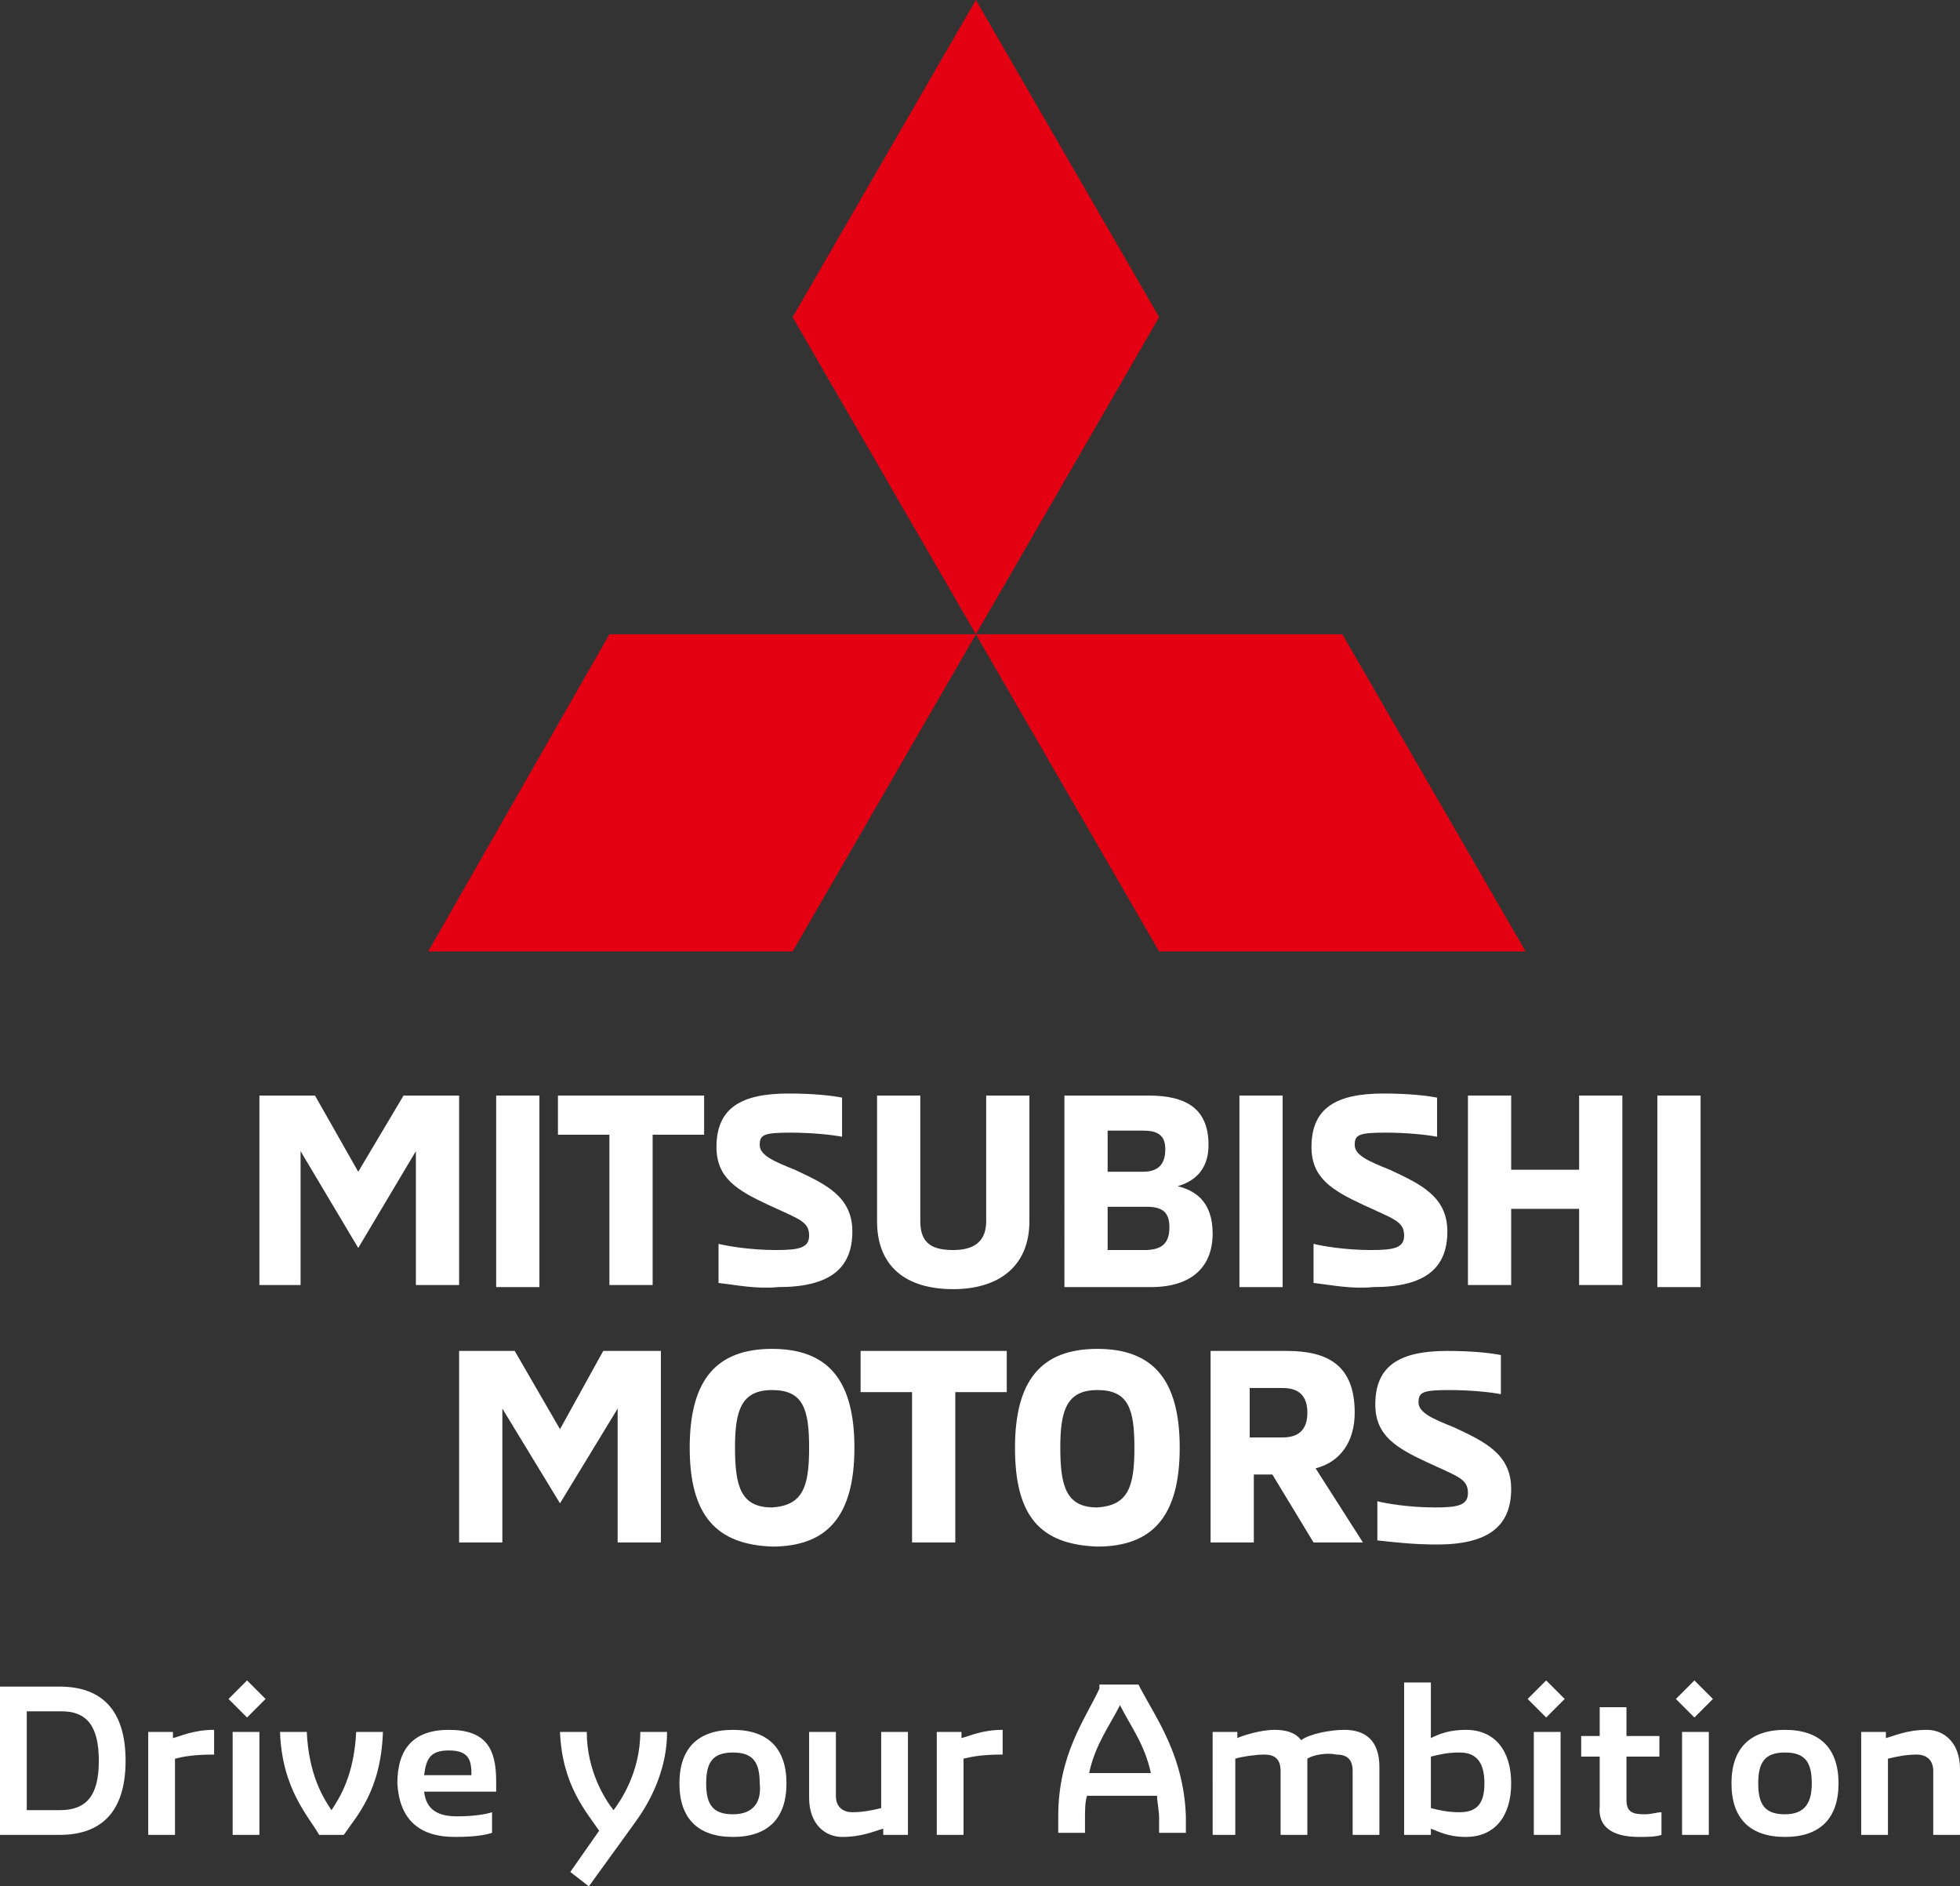 <svg version="1.1" id="Layer_1" xmlns:x="ns_extend;" xmlns:i="ns_ai;" xmlns:graph="ns_graphs;" xmlns="http://www.w3.org/2000/svg" xmlns:xlink="http://www.w3.org/1999/xlink" x="0px" y="0px" viewBox="0 0 95.2 91.6" style="enable-background:new 0 0 95.2 91.6;" xml:space="preserve">
 <rect x="0" y="0" width="95.2" height="91.6" fill="#333333" stroke="none"/>
 <style type="text/css">
  .st0{fill:#FFFFFF;}
	.st1{fill:#E40012;}
 </style>
 <g>
  <polygon class="st0" points="22.3,53.2 22.3,62.4 20.2,62.4 20.2,55.9 17.4,60.6 14.6,55.9 14.6,62.4 12.6,62.4 12.6,53.2 
		15.3,53.2 17.4,56.9 19.6,53.2 	">
  </polygon>
  <rect x="24.1" y="53.2" class="st0" width="2.1" height="9.3">
  </rect>
  <polygon class="st0" points="29.6,55.1 27.1,55.1 27.1,53.2 34.2,53.2 34.2,55.1 31.7,55.1 31.7,62.4 29.6,62.4 	">
  </polygon>
  <path class="st0" d="M34.9,62.3v-1.9c0.4,0.1,1.5,0.3,2.8,0.3c1.1,0,1.6-0.1,1.6-0.7c0-0.7-0.5-0.8-2-1.5c-1.5-0.7-2.5-1.3-2.5-2.8
		c0-1.9,1.2-2.6,3.5-2.6c1.2,0,2.1,0.1,2.6,0.2v1.9c-0.5-0.1-1.5-0.2-2.5-0.2c-1.3,0-1.5,0.1-1.5,0.6c0,0.5,0.7,0.8,1.7,1.2
		c1.5,0.7,2.8,1.3,2.8,3c0,1.8-1.1,2.7-3.6,2.7C36.7,62.6,35.8,62.4,34.9,62.3">
  </path>
  <path class="st0" d="M42.6,59.3v-6.1h2.1v6.1c0,1.1,0.6,1.4,1.6,1.4c1,0,1.6-0.4,1.6-1.4v-6.1H50v6.1c0,2.2-1.5,3.3-3.7,3.3
		C44,62.6,42.6,61.5,42.6,59.3">
  </path>
  <path class="st0" d="M51.8,53.2h4c1.9,0,2.9,0.7,2.9,2.4c0,1.3-0.8,1.8-1.5,2c0.8,0.2,1.7,0.7,1.7,2.3c0,1.6-1,2.6-3,2.6h-4.2V53.2
		z M55.5,56.9c0.8,0,1.1-0.4,1.1-1.1c0-0.7-0.4-0.9-1.1-0.9h-1.7v2H55.5z M55.6,60.7c0.8,0,1.2-0.3,1.2-1.1c0-0.7-0.3-1-1.1-1h-1.9
		v2.1H55.6z">
  </path>
  <rect x="60.2" y="53.2" class="st0" width="2.1" height="9.3">
  </rect>
  <path class="st0" d="M63.8,62.3v-1.9c0.4,0.1,1.5,0.3,2.8,0.3c1.1,0,1.6-0.1,1.6-0.7c0-0.7-0.5-0.8-2-1.5c-1.5-0.7-2.5-1.3-2.5-2.8
		c0-1.9,1.2-2.6,3.5-2.6c1.2,0,2.1,0.1,2.6,0.2v1.9c-0.5-0.1-1.5-0.2-2.5-0.2c-1.3,0-1.5,0.1-1.5,0.6c0,0.5,0.7,0.8,1.7,1.2
		c1.5,0.7,2.8,1.3,2.8,3c0,1.8-1.1,2.7-3.6,2.7C65.6,62.6,64.7,62.4,63.8,62.3">
  </path>
  <polygon class="st0" points="78.8,53.2 78.8,62.4 76.7,62.4 76.7,58.7 73.4,58.7 73.4,62.4 71.3,62.4 71.3,53.2 73.4,53.2 
		73.4,56.8 76.7,56.8 76.7,53.2 	">
  </polygon>
  <rect x="80.5" y="53.2" class="st0" width="2.1" height="9.3">
  </rect>
  <polygon class="st0" points="32.1,65.6 32.1,74.9 30,74.9 30,68.4 27.2,73 24.4,68.4 24.4,74.9 22.3,74.9 22.3,65.6 25,65.6 
		27.2,69.4 29.3,65.6 	">
  </polygon>
  <path class="st0" d="M33.5,70.3c0-3.3,1.3-4.8,4-4.8c2.7,0,4,1.5,4,4.8c0,3.3-1.3,4.8-4,4.8C34.8,75,33.5,73.6,33.5,70.3
		 M39.3,70.3c0-1.9-0.3-2.8-1.8-2.8c-1.5,0-1.8,1-1.8,2.8c0,1.9,0.3,2.9,1.8,2.9C39,73.1,39.3,72.2,39.3,70.3">
  </path>
  <polygon class="st0" points="44.3,67.6 41.8,67.6 41.8,65.6 48.9,65.6 48.9,67.6 46.4,67.6 46.4,74.9 44.3,74.9 	">
  </polygon>
  <path class="st0" d="M49.3,70.3c0-3.3,1.3-4.8,4-4.8c2.7,0,4,1.5,4,4.8c0,3.3-1.3,4.8-4,4.8C50.5,75,49.3,73.6,49.3,70.3
		 M55.1,70.3c0-1.9-0.3-2.8-1.8-2.8c-1.5,0-1.8,1-1.8,2.8c0,1.9,0.3,2.9,1.8,2.9C54.8,73.1,55.1,72.2,55.1,70.3">
  </path>
  <path class="st0" d="M58.7,65.6h3.8c2,0,3.3,0.7,3.3,3c0,1.4-0.7,2.4-1.9,2.7l2.3,3.6h-2.4l-2-3.3h-0.9v3.3h-2.1V65.6z M62.3,69.8
		c0.9,0,1.2-0.5,1.2-1.2c0-0.7-0.3-1.2-1.2-1.2h-1.6v2.4H62.3z">
  </path>
  <path class="st0" d="M66.9,74.8v-1.9c0.4,0.1,1.5,0.3,2.8,0.3c1.1,0,1.6-0.1,1.6-0.7c0-0.7-0.5-0.8-2-1.5c-1.5-0.7-2.5-1.3-2.5-2.8
		c0-1.9,1.2-2.6,3.5-2.6c1.2,0,2.1,0.1,2.6,0.2v1.9c-0.5-0.1-1.5-0.2-2.5-0.2c-1.3,0-1.5,0.1-1.5,0.6c0,0.5,0.7,0.8,1.7,1.2
		c1.5,0.7,2.8,1.3,2.8,3c0,1.8-1.1,2.7-3.6,2.7C68.7,75,67.8,74.9,66.9,74.8">
  </path>
  <polygon class="st1" points="38.5,15.4 47.4,30.8 56.3,15.4 47.4,0 	">
  </polygon>
  <polygon class="st1" points="65.2,30.8 47.4,30.8 56.3,46.2 74.1,46.2 	">
  </polygon>
  <polygon class="st1" points="29.6,30.8 47.4,30.8 38.5,46.2 20.8,46.2 	">
  </polygon>
  <path class="st0" d="M90.4,89.1h1.3v-3.7c0.4-0.1,0.9-0.2,1.4-0.2c0.4,0,0.8,0.2,0.8,0.8v3.1h1.3v-3.2c0-1.3-0.8-1.9-1.6-1.9
		c-1,0-1.6,0.3-2,0.4v-0.3h-1.2V89.1z M86.7,88.1c-1,0-1.3-0.5-1.3-1.5c0-1,0.3-1.5,1.3-1.5c1,0,1.3,0.5,1.3,1.5
		C88,87.5,87.7,88.1,86.7,88.1 M86.7,89.2c1.7,0,2.6-0.9,2.6-2.6c0-1.7-0.9-2.6-2.6-2.6c-1.7,0-2.6,0.9-2.6,2.6
		C84.1,88.3,85,89.2,86.7,89.2 M81.7,89.1h1.3v-5h-1.3V89.1z M82.3,83.4l0.9-0.9l-0.9-0.9l-0.9,0.9L82.3,83.4z M79.6,89.2
		c0.4,0,0.8,0,1.1-0.1v-1.1c-0.2,0-0.5,0.1-0.8,0.1c-0.6,0-0.9-0.1-0.9-0.7v-2.1h1.6v-1h-1.6v-1.4h-1.3v1.4h-0.9v1h0.9v2.4
		C77.6,88.7,78.3,89.2,79.6,89.2 M74.5,89.1h1.3v-5h-1.3V89.1z M75.1,83.4l0.9-0.9l-0.9-0.9l-0.9,0.9L75.1,83.4z M70.9,88
		c-0.6,0-1-0.1-1.4-0.2v-2.5c0.4-0.1,0.8-0.2,1.4-0.2c0.9,0,1.2,0.6,1.2,1.5C72.1,87.5,71.8,88,70.9,88 M71.2,84
		c-0.8,0-1.3,0.2-1.7,0.4v-2.7h-1.3v2.7l0,4.7h1.3v-0.3c0.3,0.1,0.8,0.4,1.7,0.4c1.4,0,2.2-1,2.2-2.6C73.4,85,72.6,84,71.2,84
		 M58.7,89.1H60v-3.7c0.3-0.1,1-0.2,1.4-0.2c0.5,0,0.8,0.2,0.8,0.8v3.1h1.3v-3.3c0-0.2,0-0.3,0-0.4c0.3-0.2,1-0.3,1.4-0.2
		c0.5,0,0.8,0.2,0.8,0.8v3.1h1.3v-3.3c0-1.3-0.7-1.8-1.7-1.8c-0.7,0-1.7,0.2-2.1,0.5c-0.3-0.4-0.8-0.5-1.3-0.5
		c-0.7,0-1.6,0.3-1.8,0.4v-0.3h-1.2V89.1z M52.9,86.1c0.3-1.4,1-2.3,1.5-3.3c0.5,1,1.2,1.9,1.5,3.3H52.9z M55.4,82l-0.1-0.2h-1.9
		L53.4,82c-0.7,1.5-2,3.2-2,6.2V89h1.3v-0.7c0-0.4,0-0.8,0.1-1.1h3.4c0,0.3,0.1,0.7,0.1,1.1v0.7h1.3v-0.8
		C57.5,85.3,56.2,83.5,55.4,82 M45.5,89.1h1.3v-3.7c0.4-0.1,0.9-0.2,1.9-0.2V84c-1,0-1.6,0.3-2,0.4v-0.3h-1.2V89.1z M44.1,84.1h-1.3
		v3.7c-0.4,0.1-0.9,0.2-1.4,0.2c-0.4,0-0.8-0.2-0.8-0.8v-3.1h-1.3v3.2c0,1.3,0.8,1.9,1.6,1.9c1,0,1.6-0.3,2-0.4v0.3h1.2V84.1z
		 M35.6,88.1c-1,0-1.3-0.5-1.3-1.5c0-1,0.3-1.5,1.3-1.5c1,0,1.3,0.5,1.3,1.5C37,87.5,36.6,88.1,35.6,88.1 M35.6,89.2
		c1.7,0,2.6-0.9,2.6-2.6c0-1.7-0.9-2.6-2.6-2.6c-1.7,0-2.6,0.9-2.6,2.6C33,88.3,33.9,89.2,35.6,89.2 M28.6,91.6l2.1-2.9
		c0.2-0.3,1.7-2.1,1.7-4.6h-1.3c0,2-1,3.4-1.3,3.8c-0.4-0.5-1.3-1.9-1.3-3.8h-1.3c0.1,2.6,1.3,3.9,1.9,4.8l-1.4,2L28.6,91.6z
		 M20.6,86.2c0.1-0.8,0.3-1.2,1.2-1.2c1,0,1.1,0.5,1.1,1.2H20.6z M22.1,89.2c1,0,1.5-0.1,1.8-0.2v-1c-0.3,0.1-0.9,0.2-1.7,0.2
		c-0.9,0-1.5-0.3-1.6-1.2h3.5c0-0.1,0-0.3,0-0.5c0-1.6-0.5-2.5-2.3-2.5c-1.7,0-2.5,0.9-2.5,2.6C19.4,88.3,20.3,89.2,22.1,89.2
		 M15.5,89.1h1.2c0.6-0.9,1.8-2.1,1.9-5h-1.3c-0.1,2.1-0.8,3.2-1.2,3.8c-0.4-0.6-1.1-1.7-1.2-3.8h-1.3C13.7,86.9,15,88.2,15.5,89.1
		 M11.3,89.1h1.3v-5h-1.3V89.1z M12,83.4l0.9-0.9L12,81.6l-0.9,0.9L12,83.4z M7.2,89.1h1.3v-3.7c0.4-0.1,0.9-0.2,1.9-0.2V84
		c-1,0-1.6,0.3-2,0.4v-0.3H7.2V89.1z M1.3,87.9v-4.8h1.7c1.2,0,1.8,0.7,1.8,2.4c0,1.7-0.6,2.4-1.9,2.4H1.3z M0,89.1h2.9
		c2,0,3.2-1.1,3.2-3.6c0-2.5-1.2-3.6-3.2-3.6H0V89.1z">
  </path>
 </g>
</svg>